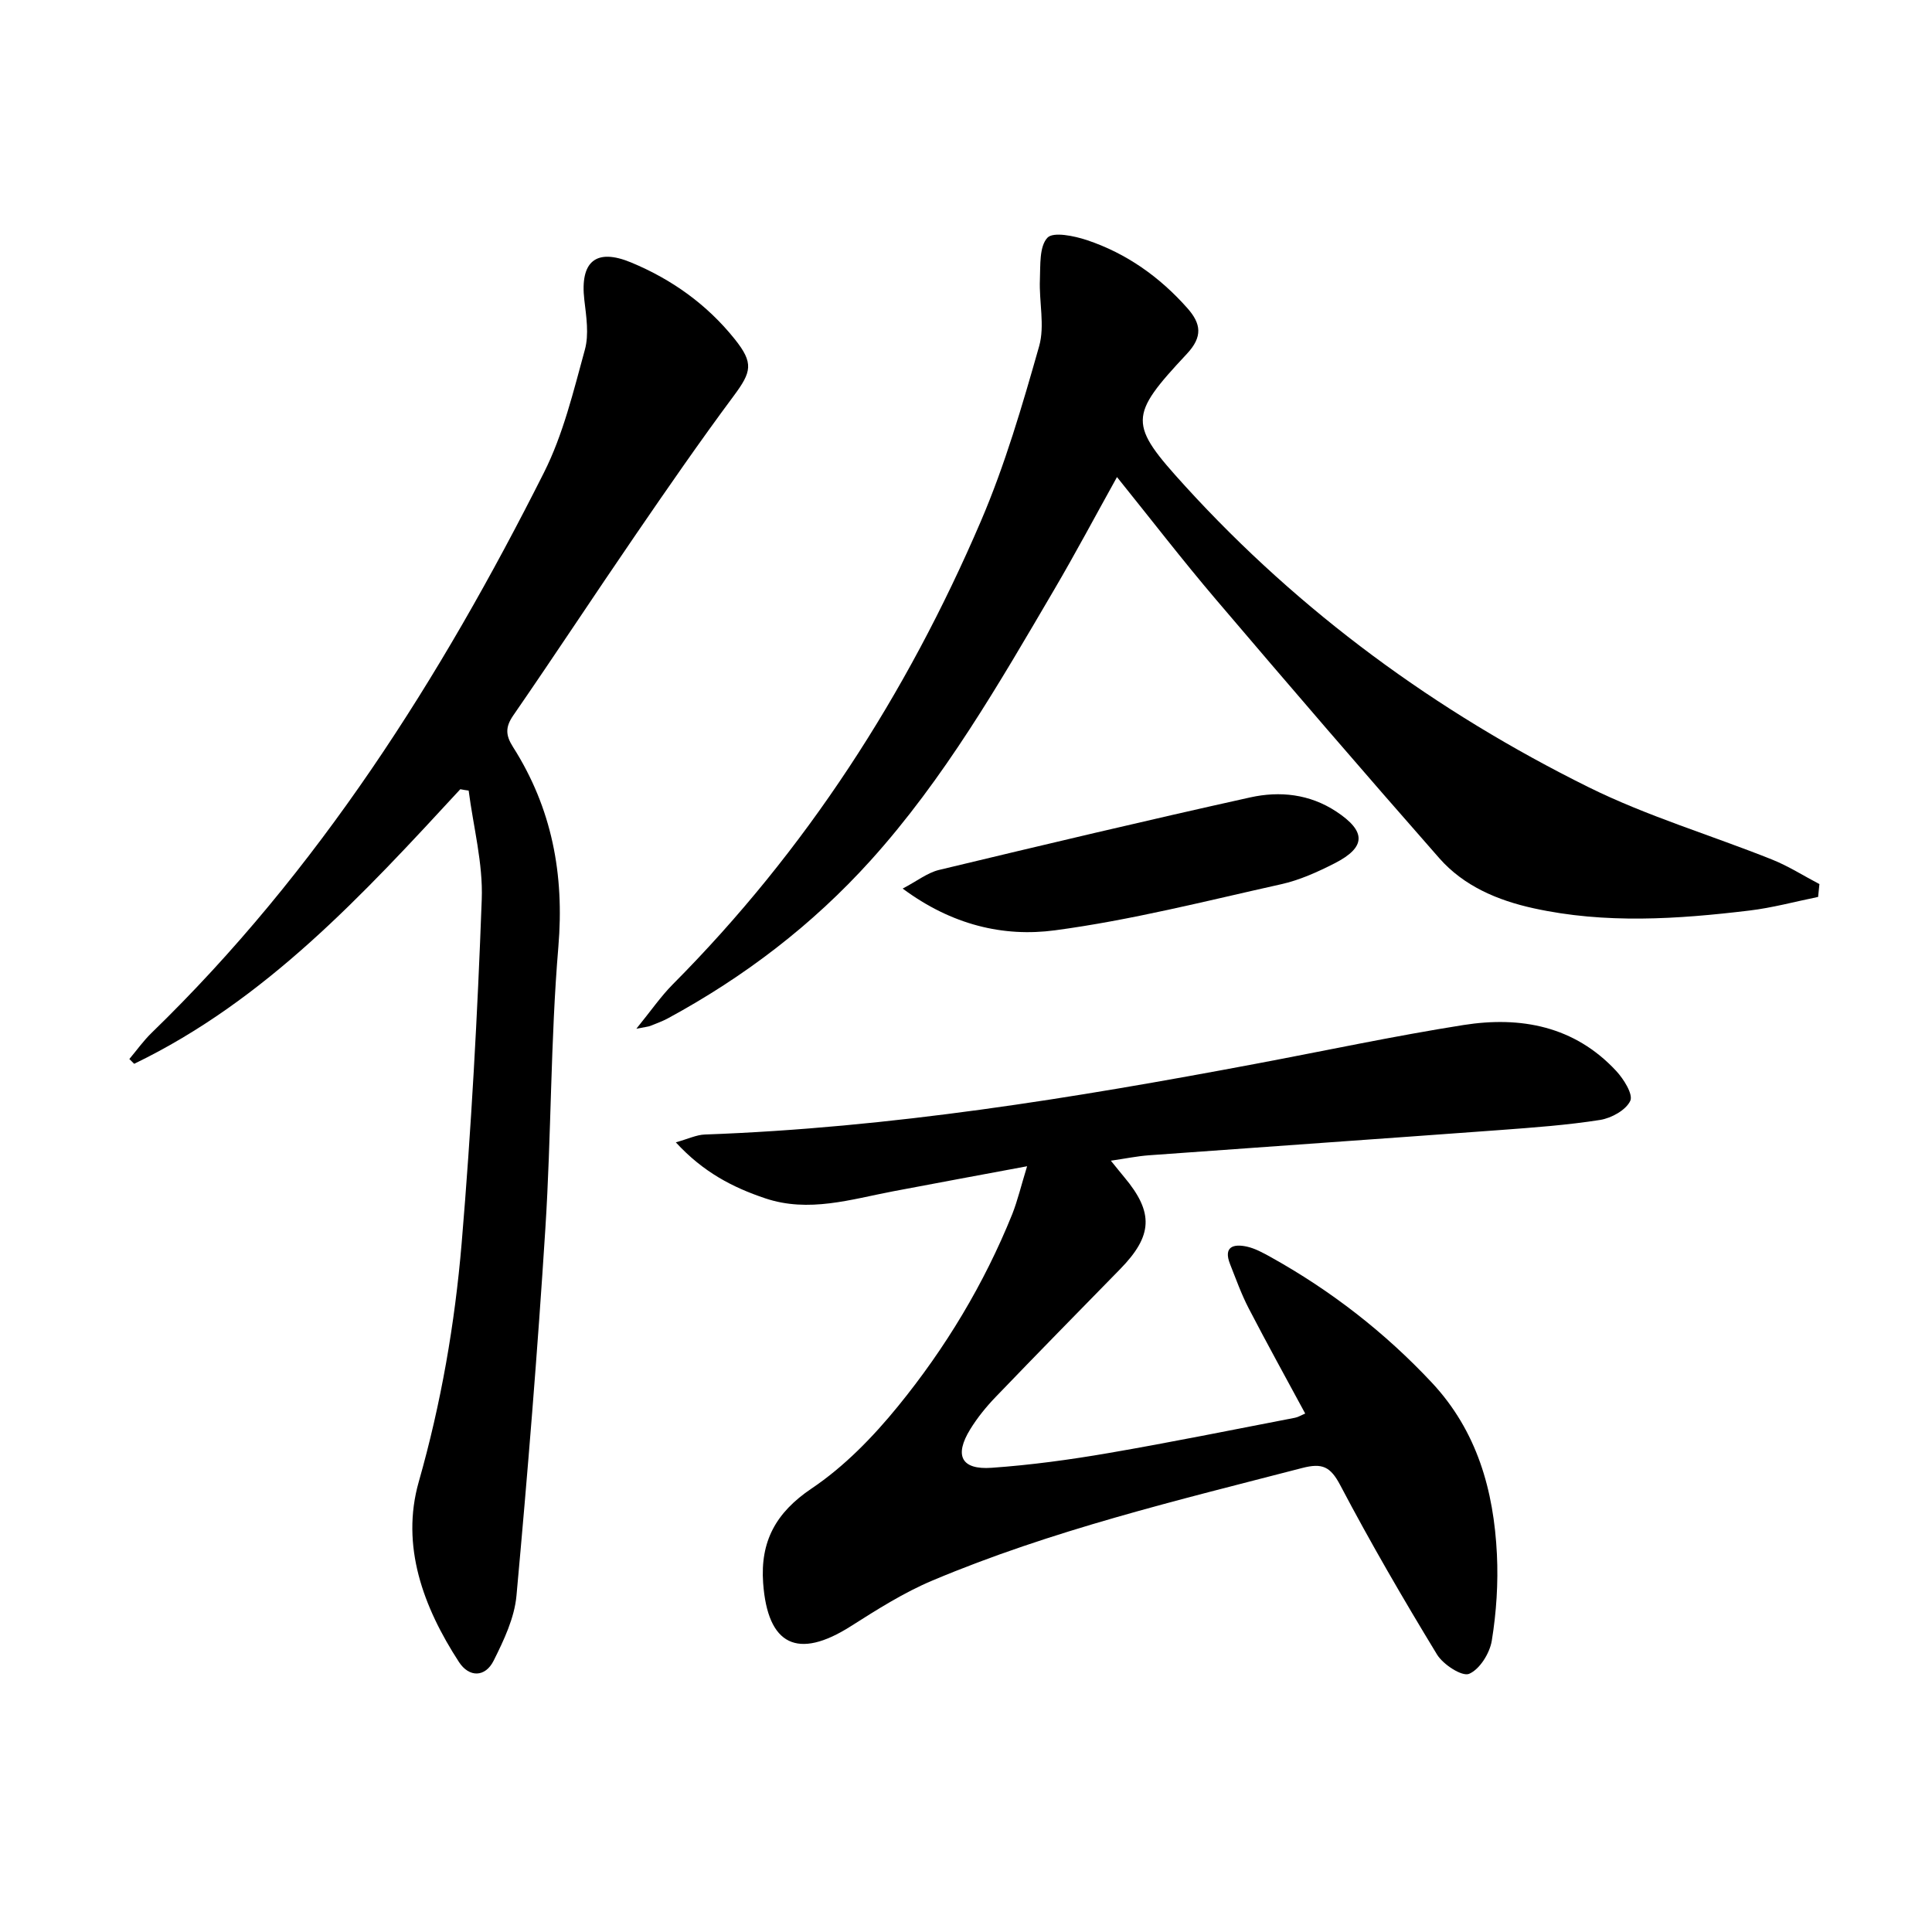 <svg enable-background="new 0 0 400 400" viewBox="0 0 400 400" xmlns="http://www.w3.org/2000/svg"><path d="m212.65 241.46c-9.89 1.85-18.8 3.48-27.7 5.18-8.78 1.67-17.5 4.49-26.52 1.46-6.67-2.24-12.79-5.37-18.51-11.59 2.58-.72 4.28-1.56 6-1.62 38.45-1.38 76.29-7.53 114-14.63 14.36-2.7 28.65-5.76 43.08-8.04 11.85-1.87 22.98.22 31.61 9.5 1.56 1.68 3.55 4.85 2.92 6.2-.9 1.92-3.91 3.58-6.24 3.95-6.88 1.08-13.86 1.58-20.82 2.1-24.2 1.78-48.41 3.46-72.61 5.22-2.43.18-4.84.68-7.87 1.12 1.15 1.41 1.95 2.42 2.77 3.4 6.15 7.33 5.92 12.13-.86 19.06-8.62 8.81-17.25 17.6-25.79 26.49-1.95 2.03-3.76 4.26-5.23 6.65-3.36 5.45-1.86 8.43 4.44 7.98 8.1-.57 16.18-1.67 24.19-3.05 12.91-2.22 25.75-4.83 38.61-7.31.64-.12 1.23-.5 2.11-.87-3.94-7.3-7.92-14.49-11.7-21.78-1.52-2.93-2.64-6.08-3.86-9.16-1.42-3.59.67-4.23 3.45-3.63 1.74.38 3.41 1.31 5 2.19 12.45 6.93 23.58 15.57 33.33 25.98 9.36 10.01 12.83 22.34 13.47 35.56.29 5.94-.11 12-1.06 17.86-.42 2.6-2.5 5.94-4.7 6.87-1.46.61-5.37-1.92-6.64-4-6.99-11.49-13.76-23.13-20.02-35.03-2.05-3.89-3.72-4.67-7.92-3.58-25.84 6.7-51.84 12.89-76.53 23.29-5.92 2.49-11.46 6.01-16.91 9.47-10.98 6.97-17.21 3.98-18.14-8.96-.61-8.56 2.58-14.55 10.03-19.56 6.76-4.54 12.73-10.69 17.91-17.05 9.79-12.02 17.8-25.29 23.63-39.74 1.13-2.87 1.84-5.91 3.08-9.93z"/><path d="m95.3 163.4c-20.15 21.83-40.26 43.69-67.52 56.85-.33-.33-.67-.66-1-.99 1.53-1.82 2.92-3.78 4.62-5.43 34.5-33.46 59.79-73.42 81.22-115.99 3.98-7.9 6.1-16.81 8.47-25.43.88-3.19.29-6.89-.11-10.31-.93-7.96 2.4-10.78 9.68-7.76 8.44 3.5 15.71 8.7 21.44 15.85 4 4.99 3.5 6.8-.19 11.77-7.04 9.47-13.76 19.2-20.43 28.94-8.47 12.35-16.69 24.88-25.2 37.2-1.69 2.44-1.61 4.13-.07 6.55 8.05 12.66 10.66 26.34 9.39 41.41-1.63 19.38-1.45 38.9-2.69 58.32-1.61 25.36-3.67 50.69-5.98 75.99-.42 4.61-2.61 9.22-4.73 13.46-1.74 3.47-5.08 3.5-7.18.27-7.39-11.37-12.09-24.06-8.32-37.31 4.63-16.26 7.47-32.72 8.88-49.39 1.99-23.68 3.29-47.44 4.16-71.19.28-7.47-1.74-15.01-2.71-22.53-.58-.07-1.16-.17-1.73-.28z"/><path d="m376.42 185.7c-4.74.96-9.45 2.25-14.23 2.82-14.89 1.79-29.83 2.79-44.67-.47-7.44-1.63-14.44-4.59-19.52-10.36-15.6-17.74-31-35.65-46.31-53.64-6.9-8.11-13.4-16.55-20.43-25.28-4.46 8.02-8.57 15.76-13 23.31-11.45 19.52-22.75 39.15-38.01 56.07-12.05 13.35-26.15 24.11-41.94 32.67-1.16.63-2.43 1.08-3.66 1.58-.4.16-.85.18-2.9.59 3.07-3.78 5.08-6.71 7.54-9.19 27.59-27.75 48.42-60.05 63.77-95.85 5.01-11.67 8.6-24.01 12.08-36.26 1.21-4.26-.03-9.18.16-13.79.12-3-.14-6.85 1.55-8.67 1.2-1.3 5.55-.39 8.18.48 8.19 2.74 15.07 7.62 20.81 14.1 2.84 3.21 3.21 5.9-.11 9.45-12.11 12.95-12.12 14.47-.34 27.4 23.81 26.13 51.93 46.67 83.49 62.31 12.15 6.02 25.34 9.93 37.98 14.98 3.41 1.36 6.56 3.38 9.83 5.09-.1.9-.19 1.78-.27 2.66z"/><path d="m186.89 183.97c3.04-1.6 5.15-3.29 7.53-3.86 21.45-5.15 42.91-10.25 64.44-15.02 6.1-1.35 12.28-.71 17.8 2.93 6.21 4.1 6.22 7.37-.34 10.72-3.53 1.8-7.27 3.49-11.11 4.34-15.54 3.46-31.04 7.43-46.78 9.53-10.67 1.43-21.39-1.1-31.54-8.64z"/></svg>
